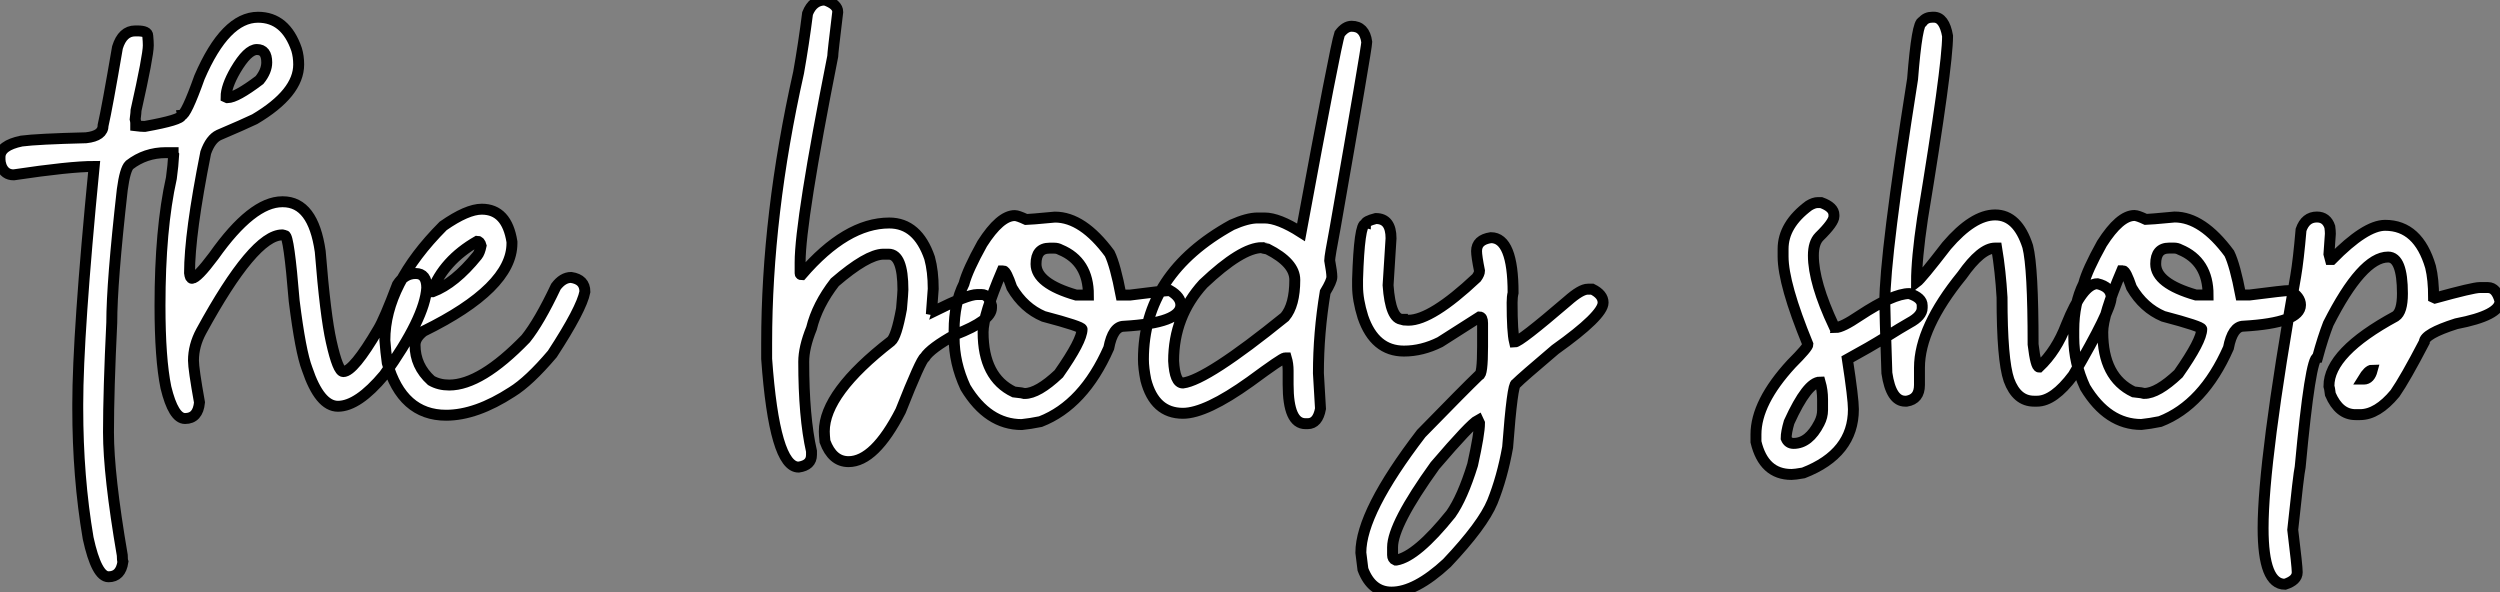 <?xml version="1.0" standalone="no"?>
<svg xmlns="http://www.w3.org/2000/svg" viewBox="-8.575 -0.402 228.587 54.14"><rect x="-8.575" y="-0.402" width="228.587" height="54.14" fill="#808080" stroke="none"/><path d="M16.21-35.38L16.21-35.38Q18.73-35.38 19.74-32.43L19.74-32.43Q19.93-31.80 19.93-31.06L19.93-31.06Q19.93-28.44 15.91-26.06L15.91-26.06Q14.93-25.59 12.63-24.61L12.63-24.61Q11.87-24.25 11.43-23.00L11.43-23.00Q9.95-15.59 9.95-12.00L9.95-12.00Q10.01-11.51 10.17-11.51L10.17-11.51Q10.64-11.51 12.17-13.56L12.17-13.56Q15.67-18.51 18.43-18.51L18.43-18.51L18.48-18.51Q21.25-18.51 21.90-13.97L21.90-13.97Q22.37-8.09 22.91-5.71L22.91-5.71Q23.52-2.98 24.01-2.98L24.01-2.98Q24.94-2.98 27.21-6.86L27.21-6.86Q27.75-7.74 28.96-10.94L28.96-10.94Q29.61-11.95 30.63-11.95L30.63-11.95Q31.64-11.95 31.64-10.64L31.64-10.64Q31.47-7.88 27.75-2.68L27.75-2.68Q25.35 0.19 23.52 0.19L23.52 0.19Q21.85 0.19 20.70-3.23L20.70-3.23Q20.10-4.79 19.52-9.43L19.52-9.43Q19.03-15.42 18.68-15.42L18.68-15.42L18.43-15.48Q15.83-15.48 11.02-6.67L11.02-6.67Q10.31-5.36 10.31-3.99L10.31-3.99Q10.31-3.23 10.86-0.16L10.86-0.16Q10.72 1.31 9.54 1.31L9.54 1.31Q8.48 1.31 7.79-1.53L7.79-1.53Q7.25-4.16 7.25-9.02L7.25-9.02Q7.25-16.02 8.29-20.67L8.29-20.67Q8.45-21.85 8.50-22.80L8.50-22.80Q8.45-22.89 8.45-23.00L8.45-23.00L7.79-23.00Q5.91-23.00 4.46-21.88L4.46-21.88Q4.05-21.49 3.80-19.61L3.80-19.61Q2.84-11.13 2.84-7.46L2.84-7.46Q2.54-1.26 2.54 2.57L2.54 2.57Q2.54 6.45 3.80 13.81L3.80 13.81Q3.80 14.25 3.86 14.41L3.86 14.41Q3.66 15.78 2.54 15.78L2.54 15.78Q1.45 15.78 0.68 12.25L0.68 12.25Q-0.27 6.67-0.27 0.36L-0.27 0.36L-0.27 0Q-0.27-6.40 1.23-21.74L1.23-21.74Q-0.98-21.74-6.13-20.97L-6.13-20.97Q-6.95-20.97-7.27-21.79L-7.27-21.79Q-7.38-22.12-7.38-22.39L-7.38-22.39L-7.38-22.59Q-7.38-23.65-5.41-24.06L-5.41-24.06Q-3.96-24.25 0.49-24.36L0.49-24.36Q2.05-24.53 2.05-25.51L2.05-25.51Q2.41-27.07 3.36-32.62L3.36-32.62Q3.83-34.13 4.98-34.13L4.98-34.13L5.17-34.13Q6.13-34.13 6.13-33.69L6.13-33.69Q6.18-33.14 6.18-32.81L6.18-32.81Q6.18-31.86 5.06-26.88L5.06-26.88Q5.06-26.71 4.98-26.06L4.98-26.06Q5.03-25.87 5.03-25.68L5.03-25.68L5.03-25.46Q5.52-25.40 5.77-25.40L5.77-25.40L5.88-25.40Q9.21-26.00 9.21-26.41L9.21-26.41Q9.63-26.44 10.86-29.89L10.86-29.89Q13.23-35.38 16.21-35.38ZM13.29-28.08L13.29-28.08L13.40-28.03L13.43-28.03Q14.22-28.03 16.35-29.64L16.35-29.64Q17.01-30.46 17.01-31.25L17.01-31.25Q17.01-32.43 16.11-32.43L16.11-32.43Q15.26-32.43 14.14-30.52L14.14-30.52Q13.29-29.04 13.29-28.08ZM33.41 1.01L33.41 1.01Q29.39 1.01 28.03-3.77L28.03-3.77Q27.89-4.76 27.81-5.85L27.81-5.85Q27.81-10.94 33.14-16.30L33.14-16.30Q35.33-17.83 36.67-17.83L36.67-17.83Q38.96-17.83 39.43-14.85L39.43-14.85L39.43-14.71Q39.43-10.64 31.34-6.67L31.34-6.67Q30.57-6.07 30.57-5.41L30.57-5.41Q30.57-3.50 32.05-2.16L32.05-2.16Q32.76-1.75 33.69-1.75L33.69-1.75Q36.59-1.75 40.69-5.99L40.69-5.99Q41.92-7.52 43.45-10.75L43.45-10.75Q44.08-11.59 44.84-11.59L44.84-11.59Q46.10-11.40 46.10-10.28L46.10-10.28Q45.80-8.70 43.12-4.59L43.12-4.59Q40.99-2.08 39.43-1.12L39.43-1.12Q36.15 1.01 33.41 1.01ZM32.10-10.28L32.18-10.28Q34.21-11.05 36.26-13.59L36.26-13.59Q36.48-13.86 36.61-14.49L36.61-14.49Q36.50-14.90 36.26-14.90L36.26-14.90Q33.17-13.13 32.10-10.28L32.10-10.28Z" fill="white" stroke="black" transform="translate(0 0) scale(1 1) translate(-1.195 36.555)"/><path d="M1.01 5.80L1.01 5.80Q-1.20 5.80-1.91-4.10L-1.91-4.10L-1.91-5.55Q-1.91-17.25 1.01-30.27L1.01-30.27Q1.48-32.92 1.83-35.68L1.83-35.68Q2.32-36.91 3.42-36.91L3.42-36.91Q4.59-36.50 4.59-35.82L4.59-35.82Q4.13-32.05 4.13-31.75L4.13-31.75Q1.15-16.71 1.15-12.91L1.15-12.91L1.15-11.92Q1.15-11.79 1.29-11.79L1.29-11.79Q5.36-16.52 9.30-16.52L9.30-16.52Q11.89-16.52 12.99-13.32L12.99-13.32Q13.32-12.11 13.32-10.50L13.32-10.50L13.18-8.61Q13.45-8.56 13.45-8.48L13.45-8.48Q16.46-9.98 17.34-9.98L17.34-9.98L17.75-9.98Q18.40-9.98 18.65-8.97L18.65-8.97L18.65-8.75Q18.65-7.60 15.34-6.32L15.34-6.32Q13.07-5.06 12.55-4.24L12.55-4.24Q12.20-4.05 10.34 0.66L10.34 0.66Q7.96 5.30 5.58 5.30L5.58 5.30Q4.10 5.30 3.42 3.45L3.42 3.45Q3.36 2.84 3.36 2.54L3.36 2.54Q3.36-0.98 9.46-5.71L9.46-5.71Q9.95-6.10 10.42-8.67L10.42-8.67Q10.55-10.14 10.55-10.42L10.55-10.42Q10.55-13.67 9.24-13.67L9.24-13.67L8.75-13.67Q7.27-13.64 4.32-11.10L4.32-11.10Q2.71-9.02 2.19-6.89L2.19-6.89Q1.48-5.14 1.48-3.83L1.48-3.83Q1.48 1.23 2.19 4.35L2.19 4.35L2.19 4.68Q2.19 5.63 1.01 5.80ZM21.41 1.91L21.41 1.91Q18.32 1.91 16.27-1.48L16.27-1.48Q15.23-3.72 15.23-6.04L15.23-6.04L15.23-6.73Q15.23-9.16 16.13-10.96L16.13-10.96Q16.46-12.22 17.80-14.63L17.80-14.63Q19.44-17.20 20.78-17.20L20.78-17.20Q21.05-17.20 21.82-16.84L21.82-16.84Q22.09-16.84 24.45-17.06L24.45-17.06Q26.99-17.06 29.45-13.73L29.45-13.73Q29.97-12.66 30.49-9.93L30.49-9.93L31.31-9.93Q34.48-10.34 34.97-10.34L34.97-10.34Q35.96-9.76 35.96-9.02L35.96-9.02Q35.96-7.38 30.76-7.08L30.76-7.08Q29.75-7.08 29.37-5.09L29.37-5.09Q27.07 0.11 23.13 1.64L23.13 1.64Q22.20 1.83 21.41 1.91ZM26.39-9.93L27.51-9.93Q27.51-13.02 24.94-14.08L24.94-14.08Q24.69-14.22 24.39-14.22L24.39-14.22L23.95-14.22Q22.72-14.22 22.72-12.77L22.72-12.77Q22.72-10.99 26.39-9.93L26.39-9.93ZM21.68-0.93L21.68-0.93Q22.89-0.93 24.80-2.73L24.80-2.73Q26.93-5.77 26.93-6.81L26.93-6.81Q26.93-7.05 23.41-7.98L23.41-7.98Q21.60-8.75 20.51-10.61L20.51-10.61Q19.99-12.14 19.74-12.14L19.74-12.14L19.61-12.14Q17.88-8.07 17.88-6.54L17.88-6.54Q17.88-2.41 20.70-1.07L20.70-1.07Q21.55-0.98 21.68-0.93ZM47.55 1.83L47.55 1.83L47.36 1.83Q45.77 1.83 45.77-1.75L45.77-1.75L45.77-3.01Q45.77-3.64 45.61-4.18L45.61-4.18L45.47-4.18Q45.23-4.18 42.30-2.02L42.30-2.02Q38.25 0.88 36.15 0.88L36.15 0.88Q33.55 0.88 32.76-2.16L32.76-2.16Q32.54-3.25 32.54-4.05L32.54-4.05Q32.54-11.89 40.63-16.35L40.63-16.35Q42.05-16.98 42.98-16.98L42.98-16.98L43.61-16.98Q44.90-16.98 46.95-15.67L46.95-15.67Q50.12-32.81 50.48-33.82L50.48-33.82Q51.00-34.51 51.57-34.51L51.57-34.51Q52.77-34.51 52.96-33.06L52.96-33.06Q52.96-32.57 50.07-16.08L50.07-16.08Q49.57-13.45 49.57-13.10L49.57-13.10Q49.77-12.00 49.77-11.59L49.77-11.59Q49.77-11.21 49.16-10.20L49.16-10.20Q48.54-6.45 48.54-2.79L48.54-2.79L48.73 0.46Q48.48 1.83 47.55 1.83ZM36.15-1.89L36.15-1.89Q38.34-2.16 45.47-7.93L45.47-7.93Q46.38-9.00 46.38-11.32L46.38-11.32Q46.38-12.88 43.89-14.14L43.89-14.14Q43.39-14.22 43.39-14.27L43.39-14.27Q41.51-14.27 38.01-10.96L38.01-10.96Q35.30-7.98 35.30-3.91L35.30-3.91Q35.41-1.89 36.15-1.89ZM55.23 17.23L55.23 17.23Q53.40 17.23 52.61 15.15L52.61 15.15L52.42 13.62Q52.42 9.93 57.94 2.73L57.94 2.73Q61.88-1.31 63.22-2.60L63.22-2.60Q63.55-2.60 63.55-5.22L63.55-5.22L63.55-7.36Q63.55-7.93 63.27-7.93L63.27-7.93L59.66-5.63Q58.02-4.81 56.36-4.81L56.36-4.81Q53.68-4.81 52.61-7.93L52.61-7.93Q52.12-9.49 52.12-10.75L52.12-10.75L52.12-11.38Q52.28-16.43 52.83-16.43L52.83-16.43Q52.83-16.68 53.79-16.93L53.79-16.93Q55.18-16.93 55.18-15.12L55.18-15.12L54.91-10.83Q55.13-7.71 56.22-7.71L56.22-7.71Q56.22-7.63 56.77-7.63L56.77-7.63Q58.87-7.63 63-11.51L63-11.51Q63.27-11.89 63.27-12.14L63.27-12.14Q63-13.48 63-13.95L63-13.95Q63-14.98 64.31-15.18L64.31-15.18Q66.34-15.18 66.34-10.14L66.34-10.14Q66.25-9.76 66.25-9.24L66.25-9.24Q66.25-6.54 66.47-5.63L66.47-5.63Q66.94-5.63 71.31-9.38L71.31-9.38Q72.54-10.47 73.17-10.47L73.17-10.47L73.58-10.47Q74.57-9.98 74.57-9.24L74.57-9.24Q74.57-8.07 70.19-4.95L70.19-4.95Q67.16-2.38 66.61-1.83L66.61-1.83Q66.28-1.83 65.84 3.99L65.84 3.99Q65.35 6.73 64.45 8.97L64.45 8.97Q63.57 11.10 60.29 14.57L60.29 14.57Q57.42 17.23 55.23 17.23ZM55.59 14.30L55.67 14.30Q57.53 13.97 60.65 10.09L60.65 10.09Q61.71 8.59 62.64 5.58L62.64 5.58Q63.27 2.73 63.27 1.78L63.27 1.78L63.14 1.50Q62.45 1.86 59.20 5.66L59.20 5.66Q55.32 11.05 55.32 13.13L55.32 13.13L55.32 13.84Q55.32 14.19 55.59 14.30L55.59 14.30Z" fill="white" stroke="black" transform="translate(64.426 0) scale(1 1) translate(-0.992 36.508)"/><path d="M-0.30 6.48L-0.30 6.48Q-2.84 6.48-3.55 3.50L-3.55 3.50L-3.55 2.82Q-3.55-0.11-0.30-3.64L-0.30-3.64Q1.20-5.14 1.20-5.41L1.20-5.41Q-1.07-10.94-1.07-13.45L-1.07-13.45L-1.07-14.14Q-1.07-16.35 1.29-18.10L1.29-18.10Q1.75-18.38 2.11-18.38L2.11-18.38L2.41-18.38Q3.58-17.96 3.58-17.25L3.58-17.25L3.58-17.12Q3.58-16.57 2.24-15.26L2.24-15.26Q1.70-14.71 1.70-13.54L1.70-13.54Q1.70-11.07 3.58-7.08L3.58-7.08Q3.72-7.05 3.72-6.95L3.72-6.95Q4.32-6.95 5.93-8.04L5.93-8.04Q9.00-10.06 10.47-10.06L10.47-10.06Q11.65-9.68 11.65-8.97L11.65-8.97L11.65-8.75Q11.65-8.01 10.47-7.38L10.47-7.38Q9.71-6.95 8.29-6.06Q6.86-5.17 4.81-4.05L4.81-4.05Q5.36-0.46 5.36 0.52L5.36 0.52Q5.36 4.57 0.79 6.34L0.79 6.34Q0 6.48-0.30 6.48ZM-0.11 3.64L-0.11 3.64Q1.29 3.64 2.24 1.78L2.24 1.78Q2.54 1.20 2.54 0.60L2.54 0.60L2.54-0.38Q2.54-1.20 2.32-1.97L2.32-1.97Q1.15-1.97-0.52 1.70L-0.52 1.70Q-0.79 2.63-0.79 3.17L-0.79 3.17Q-0.60 3.64-0.11 3.64ZM22.15-0.22L22.15-0.22L21.88-0.22Q20.29-0.22 19.58-2.16L19.58-2.16Q18.95-3.99 18.95-9.71L18.95-9.71Q18.81-12.11 18.46-14.22L18.46-14.22L18.32-14.22Q17.04-14.22 15.29-11.73L15.29-11.73Q11.40-6.95 11.40-3.28L11.40-3.28L11.40-1.70Q11.40-0.41 10.23-0.22L10.23-0.22L10.09-0.22Q8.80-0.22 8.42-2.79L8.42-2.79Q8.23-8.48 8.23-9.24L8.23-9.24Q8.23-13.62 10.77-29.67L10.77-29.67Q11.18-34.92 11.68-34.92L11.68-34.92Q12.00-35.33 12.58-35.33L12.58-35.33L12.71-35.33Q13.67-35.33 13.97-33.61L13.97-33.61Q13.97-30.82 11.68-16.93L11.68-16.93Q11.13-13.23 11.13-11.10L11.13-11.10Q11.57-11.43 13.89-14.44L13.89-14.44Q16.30-17.25 18.32-17.25L18.32-17.25Q20.37-17.25 21.30-14.36L21.30-14.36Q21.79-12.44 21.79-5.41L21.79-5.41Q22.04-3.34 22.34-3.34L22.34-3.34Q23.93-4.84 24.83-7.22L24.83-7.22Q26.33-10.96 27.67-10.96L27.67-10.96Q28.93-10.66 28.93-9.71L28.93-9.71Q28.93-8.56 25.46-2.60L25.46-2.60Q23.68-0.22 22.15-0.22ZM31.69 1.91L31.69 1.91Q28.60 1.91 26.55-1.48L26.55-1.48Q25.51-3.72 25.51-6.04L25.51-6.04L25.51-6.73Q25.51-9.16 26.41-10.96L26.41-10.96Q26.74-12.22 28.08-14.63L28.08-14.63Q29.72-17.20 31.06-17.20L31.06-17.20Q31.34-17.20 32.10-16.84L32.10-16.84Q32.38-16.84 34.73-17.06L34.73-17.06Q37.27-17.06 39.73-13.73L39.73-13.73Q40.25-12.66 40.77-9.93L40.77-9.93L41.59-9.93Q44.76-10.34 45.25-10.34L45.25-10.34Q46.24-9.76 46.24-9.02L46.24-9.02Q46.24-7.38 41.04-7.08L41.04-7.08Q40.03-7.08 39.65-5.09L39.65-5.09Q37.35 0.11 33.41 1.64L33.41 1.64Q32.48 1.83 31.69 1.91ZM36.67-9.93L37.79-9.93Q37.79-13.02 35.22-14.08L35.22-14.08Q34.97-14.22 34.67-14.22L34.67-14.22L34.23-14.22Q33.00-14.22 33.00-12.77L33.00-12.77Q33.00-10.99 36.67-9.93L36.67-9.93ZM31.96-0.93L31.96-0.93Q33.17-0.93 35.08-2.73L35.08-2.73Q37.21-5.77 37.21-6.81L37.21-6.81Q37.21-7.05 33.69-7.98L33.69-7.98Q31.88-8.75 30.79-10.61L30.79-10.61Q30.27-12.14 30.02-12.14L30.02-12.14L29.89-12.14Q28.16-8.07 28.16-6.54L28.16-6.54Q28.16-2.41 30.98-1.07L30.98-1.07Q31.83-0.98 31.96-0.93ZM44.82 16.52L44.82 16.52Q42.82 16.52 42.82 11.40L42.82 11.40Q42.82 5.20 45.80-11.65L45.80-11.65Q46.05-13.10 46.29-15.89L46.29-15.89Q46.70-17.06 47.74-17.06L47.74-17.06Q48.62-17.06 48.92-16.16L48.92-16.16Q48.97-15.78 48.97-15.53L48.97-15.53L48.84-13.67L48.97-13.18L49.11-13.18Q52.17-16.30 53.98-16.30L53.98-16.30Q57.01-16.30 58.13-12.50L58.13-12.50Q58.41-11.35 58.41-9.71L58.41-9.71L58.54-9.65Q62.02-10.61 62.62-10.61L62.62-10.61L63.38-10.61Q64.15-10.61 64.48-9.38L64.48-9.38Q64.48-8.07 60.48-7.30L60.48-7.30Q57.56-6.37 57.56-5.63L57.56-5.63Q55.81-2.27 54.88-0.93L54.88-0.93Q53.27 1.01 51.68 1.01L51.68 1.01L51.27 1.01Q49.77 1.01 48.97-0.85L48.97-0.85Q48.89-1.48 48.84-1.61L48.84-1.61Q48.84-4.68 54.93-7.98L54.93-7.98Q55.56-8.39 55.56-10.06L55.56-10.06Q55.56-13.40 54.25-13.40L54.25-13.40Q51.87-13.40 48.78-7.30L48.78-7.30Q48.29-6.04 47.80-4.24L47.80-4.24Q47.14-4.24 46.21 5.80L46.21 5.80Q46.07 6.40 45.53 11.54L45.53 11.54Q45.94 14.88 45.94 15.42L45.94 15.42Q45.94 16.16 44.82 16.52ZM51.95-2.24L52.04-2.24Q52.58-2.24 52.80-3.06L52.80-3.06Q52.45-3.06 51.95-2.24L51.95-2.24Z" fill="white" stroke="black" transform="translate(156.523 0) scale(1 1) translate(-0.992 36.5)"/></svg>